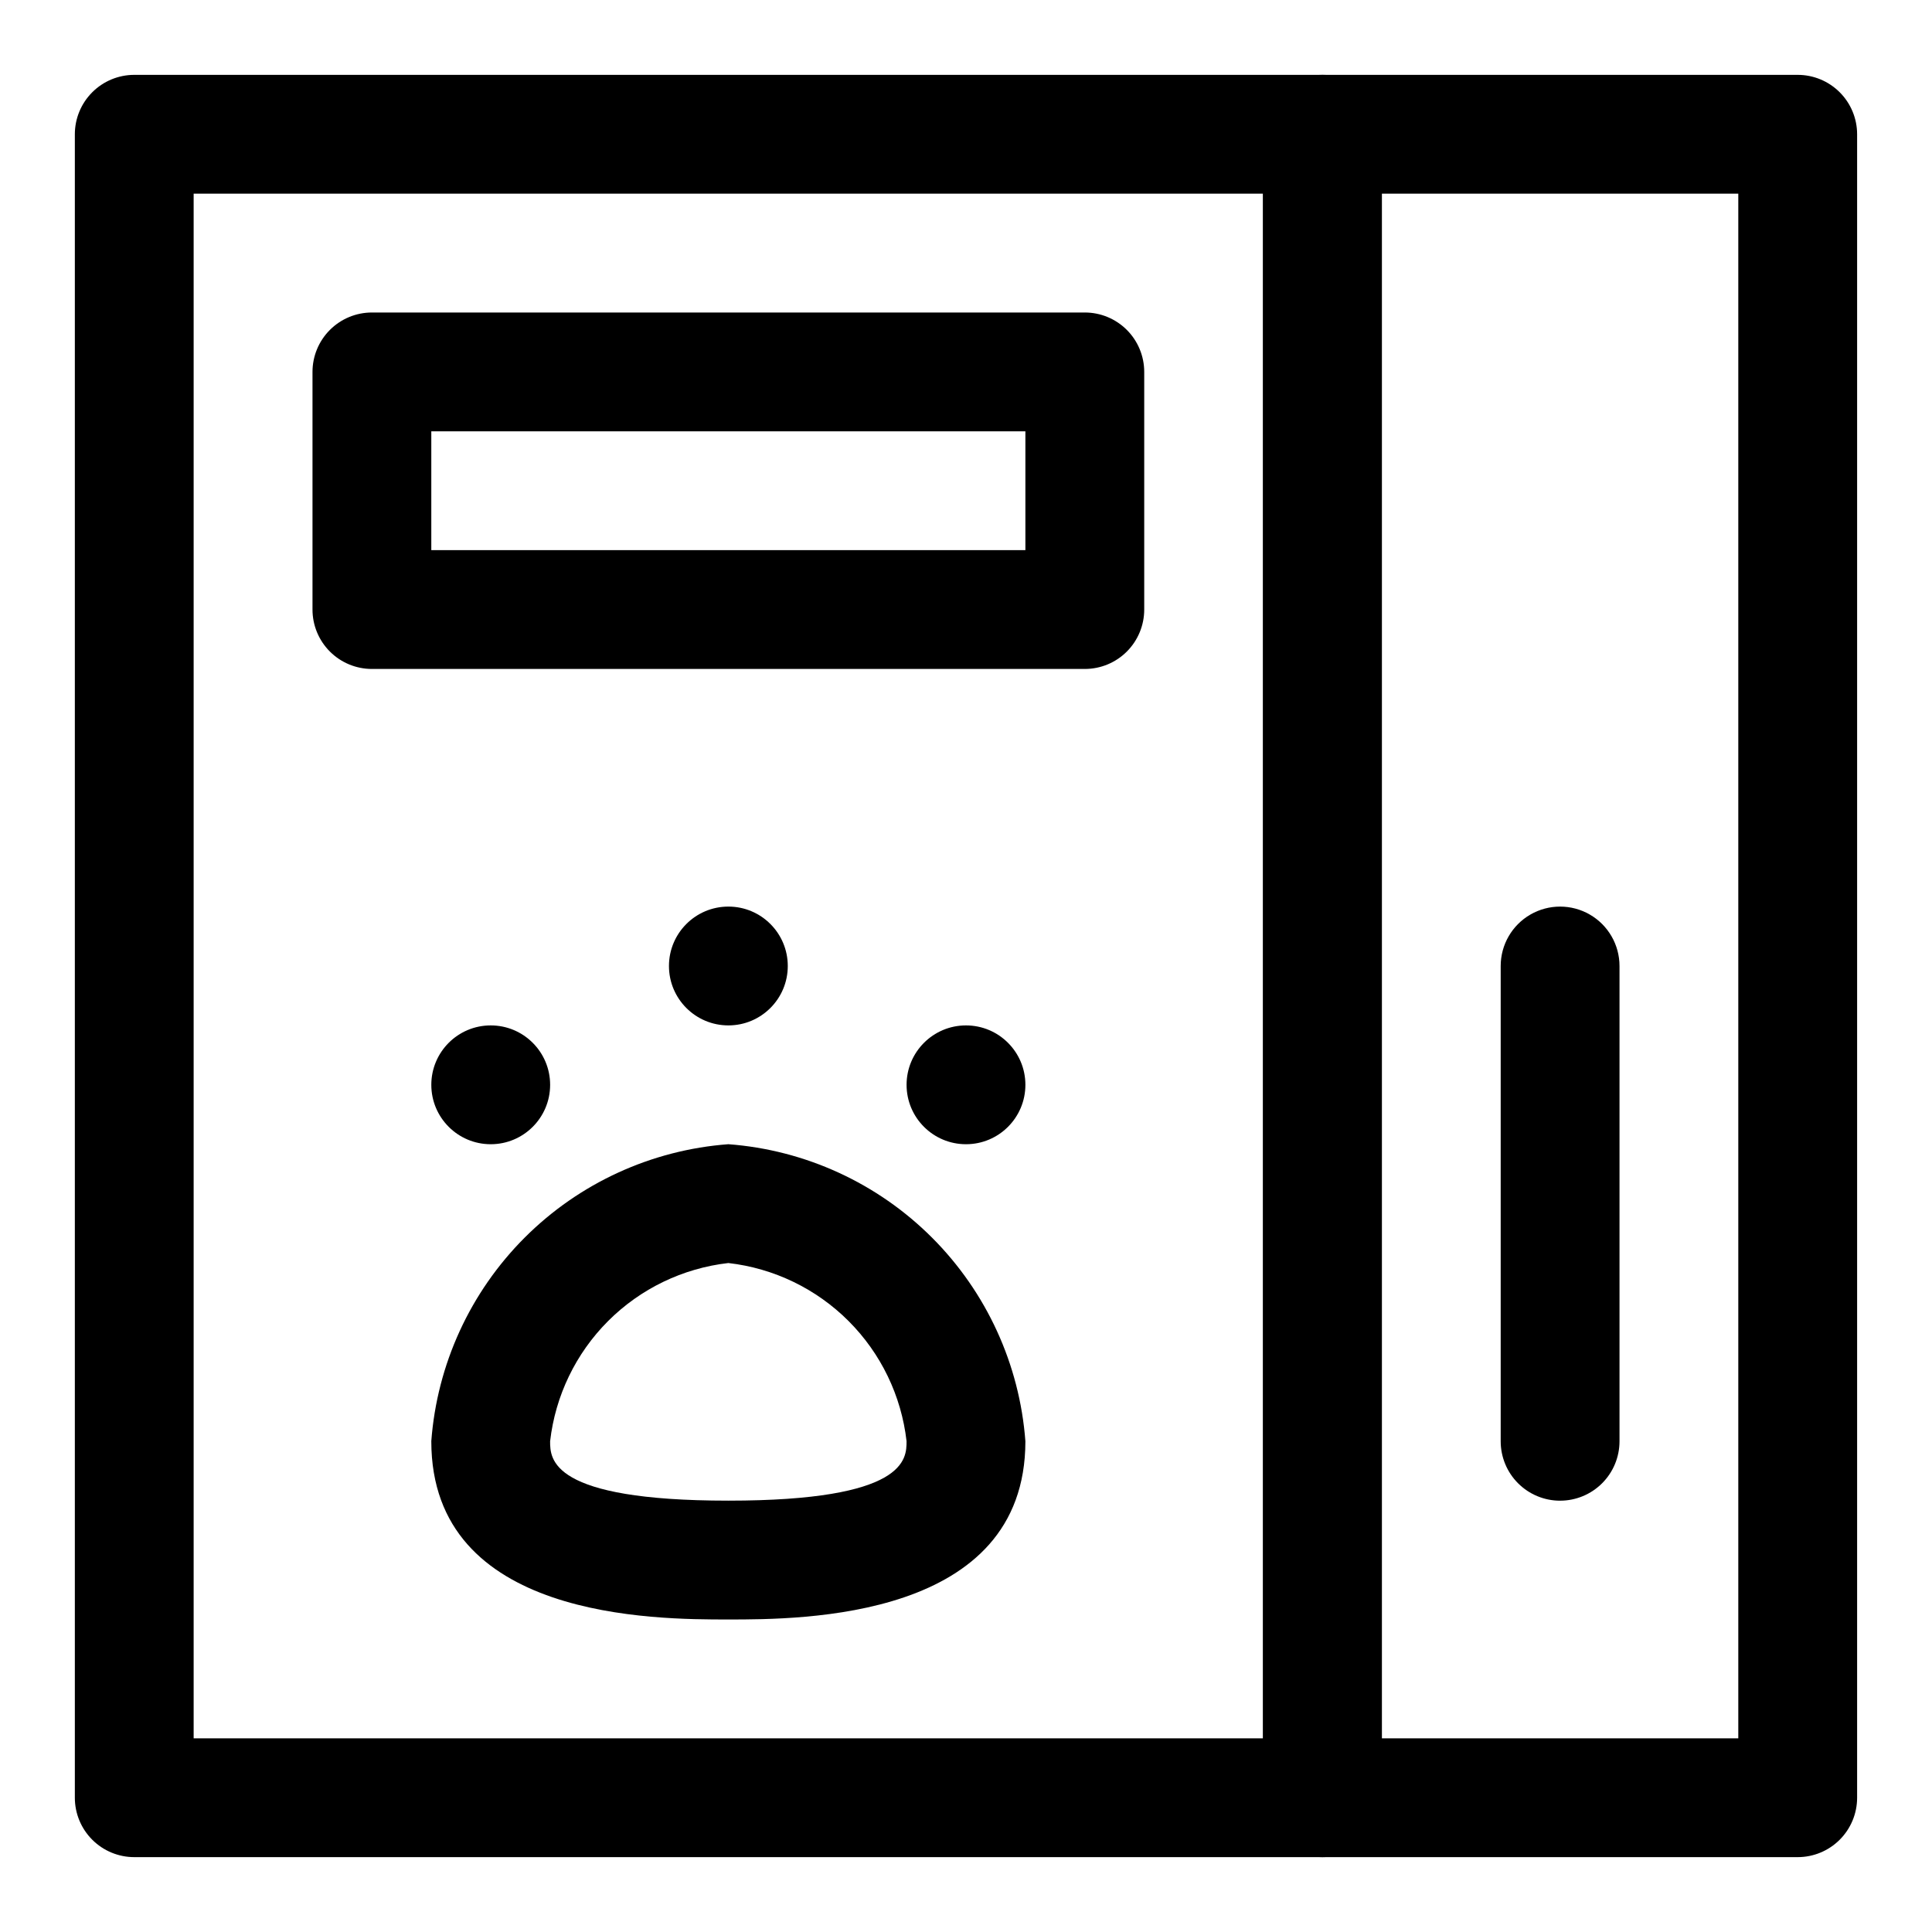 <?xml version="1.0" encoding="UTF-8"?>
<!-- Uploaded to: SVG Repo, www.svgrepo.com, Generator: SVG Repo Mixer Tools -->
<svg fill="#000000" width="800px" height="800px" version="1.1" viewBox="144 144 512 512" xmlns="http://www.w3.org/2000/svg">
 <g>
  <path d="m620.41 636.16h-125.95c-4.172 0-8.18-1.66-11.133-4.613-2.949-2.953-4.609-6.957-4.609-11.133v-440.83c0-4.176 1.66-8.18 4.609-11.133 2.953-2.953 6.961-4.613 11.133-4.613h125.95c4.176 0 8.18 1.66 11.133 4.613s4.613 6.957 4.613 11.133v440.83c0 4.176-1.66 8.18-4.613 11.133s-6.957 4.613-11.133 4.613zm-110.21-31.488h94.465v-409.35h-94.465z"/>
  <path d="m494.46 636.16h-314.88c-4.176 0-8.18-1.66-11.133-4.613s-4.613-6.957-4.613-11.133v-440.83c0-4.176 1.66-8.18 4.613-11.133s6.957-4.613 11.133-4.613h314.88c4.176 0 8.184 1.66 11.133 4.613 2.953 2.953 4.613 6.957 4.613 11.133v440.83c0 4.176-1.66 8.18-4.613 11.133-2.949 2.953-6.957 4.613-11.133 4.613zm-299.14-31.488h283.39v-409.35h-283.39z"/>
  <path d="m557.44 541.7c-4.176 0-8.18-1.66-11.133-4.613-2.949-2.949-4.609-6.957-4.609-11.133v-125.95c0-5.625 3-10.824 7.871-13.637s10.875-2.812 15.746 0 7.871 8.012 7.871 13.637v125.95-0.004c0 4.176-1.66 8.184-4.613 11.133-2.953 2.953-6.957 4.613-11.133 4.613z"/>
  <path d="m431.49 321.28h-188.93c-4.176 0-8.18-1.656-11.133-4.609s-4.613-6.957-4.613-11.133v-62.977c0-4.176 1.66-8.18 4.613-11.133s6.957-4.613 11.133-4.613h188.93c4.176 0 8.18 1.66 11.133 4.613 2.949 2.953 4.609 6.957 4.609 11.133v62.977c0 4.176-1.66 8.18-4.609 11.133-2.953 2.953-6.957 4.609-11.133 4.609zm-173.19-31.488h157.44v-31.488h-157.44z"/>
  <path d="m337.02 573.18c-19.473 0-78.719 0-78.719-47.23l-0.004-0.004c1.523-20.371 10.309-39.52 24.754-53.969 14.445-14.445 33.594-23.227 53.969-24.75 20.371 1.523 39.523 10.305 53.969 24.75 14.445 14.449 23.227 33.598 24.75 53.969 0 47.234-59.246 47.234-78.719 47.234zm0-94.465c-12.055 1.375-23.285 6.793-31.863 15.371-8.574 8.578-13.992 19.809-15.371 31.859 0 4.703 0 15.742 47.23 15.742s47.23-11.039 47.23-15.742h0.004c-1.375-12.051-6.793-23.281-15.371-31.859-8.578-8.578-19.809-13.996-31.859-15.371z"/>
  <path d="m352.77 400c0 8.695-7.047 15.742-15.742 15.742-8.695 0-15.746-7.047-15.746-15.742s7.051-15.746 15.746-15.746c8.695 0 15.742 7.051 15.742 15.746"/>
  <path d="m415.74 431.49c0 8.695-7.047 15.742-15.742 15.742s-15.746-7.047-15.746-15.742c0-8.695 7.051-15.746 15.746-15.746s15.742 7.051 15.742 15.746"/>
  <path d="m289.79 431.49c0 8.695-7.047 15.742-15.742 15.742s-15.746-7.047-15.746-15.742c0-8.695 7.051-15.746 15.746-15.746s15.742 7.051 15.742 15.746"/>
 </g>
</svg>